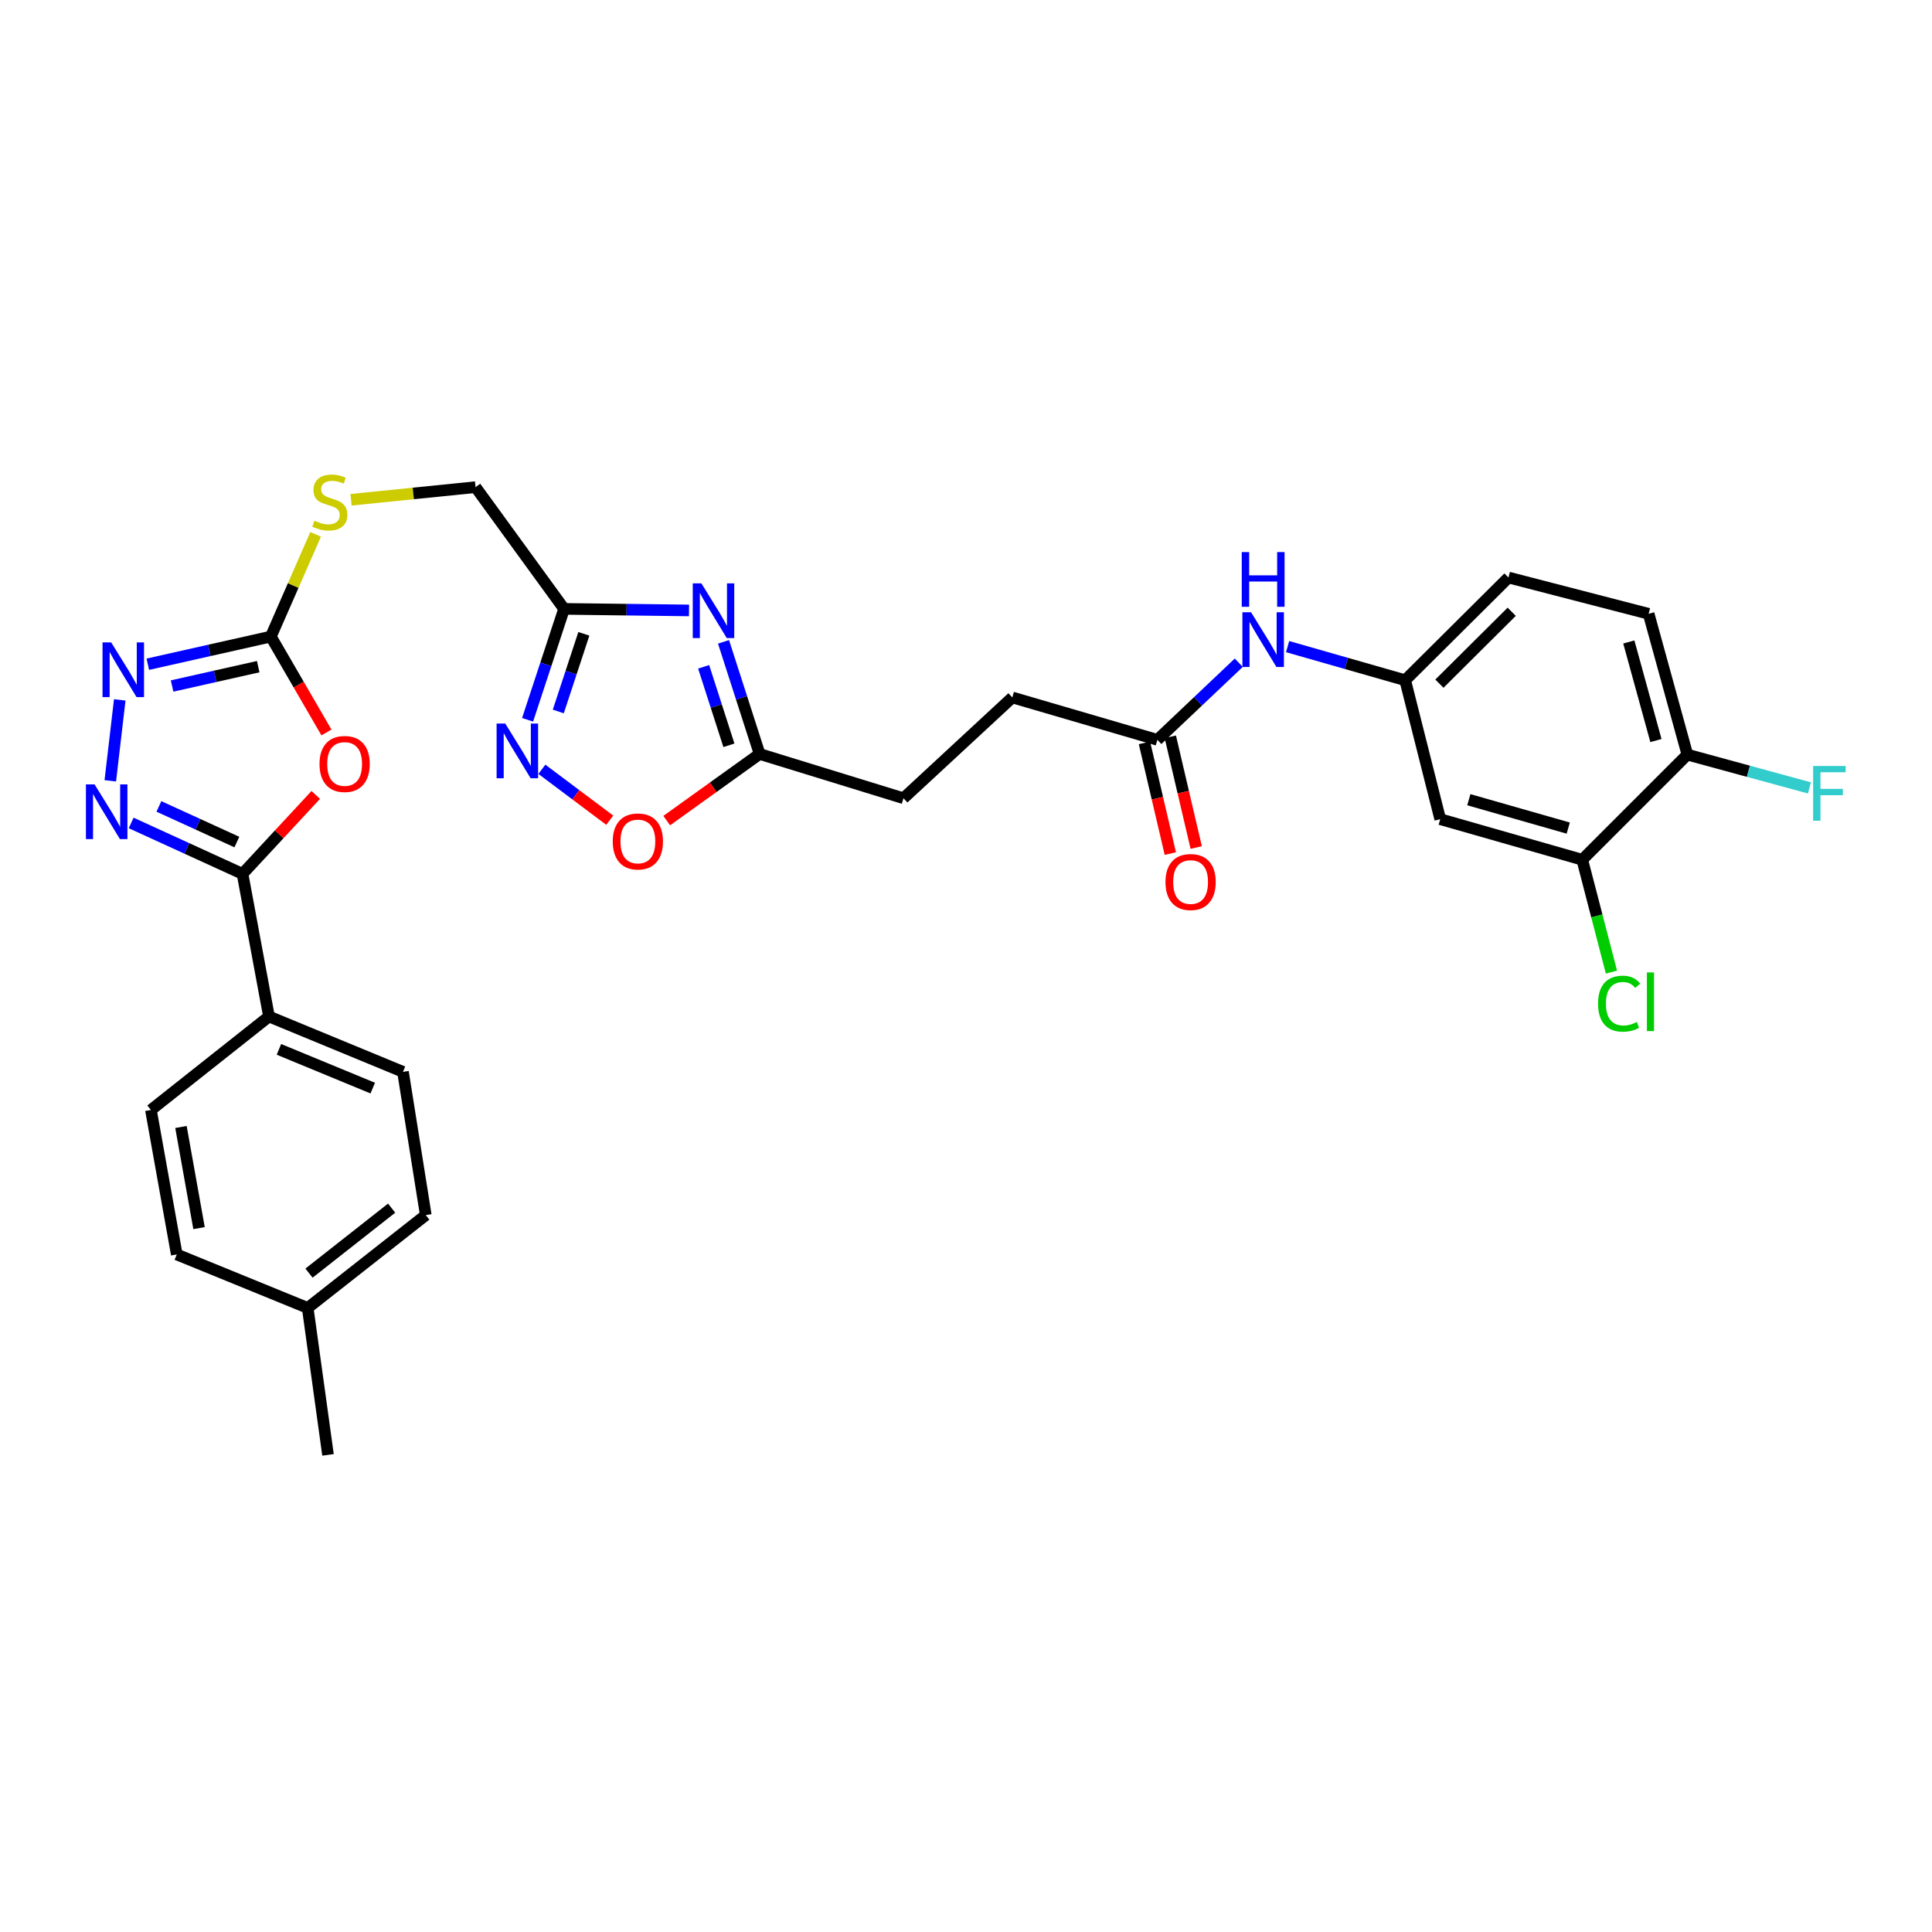 <?xml version='1.0' encoding='iso-8859-1'?>
<svg version='1.1' baseProfile='full'
              xmlns='http://www.w3.org/2000/svg'
                      xmlns:rdkit='http://www.rdkit.org/xml'
                      xmlns:xlink='http://www.w3.org/1999/xlink'
                  xml:space='preserve'
width='1000px' height='1000px' viewBox='0 0 1000 1000'>
<!-- END OF HEADER -->
<rect style='opacity:1.0;fill:#FFFFFF;stroke:none' width='1000' height='1000' x='0' y='0'> </rect>
<path class='bond-0' d='M 163.437,411.454 L 144.484,431.882' style='fill:none;fill-rule:evenodd;stroke:#FF0000;stroke-width:6px;stroke-linecap:butt;stroke-linejoin:miter;stroke-opacity:1' />
<path class='bond-0' d='M 144.484,431.882 L 125.53,452.31' style='fill:none;fill-rule:evenodd;stroke:#000000;stroke-width:6px;stroke-linecap:butt;stroke-linejoin:miter;stroke-opacity:1' />
<path class='bond-3' d='M 168.97,379.126 L 154.578,354.311' style='fill:none;fill-rule:evenodd;stroke:#FF0000;stroke-width:6px;stroke-linecap:butt;stroke-linejoin:miter;stroke-opacity:1' />
<path class='bond-3' d='M 154.578,354.311 L 140.185,329.496' style='fill:none;fill-rule:evenodd;stroke:#000000;stroke-width:6px;stroke-linecap:butt;stroke-linejoin:miter;stroke-opacity:1' />
<path class='bond-1' d='M 125.53,452.31 L 96.709,439.134' style='fill:none;fill-rule:evenodd;stroke:#000000;stroke-width:6px;stroke-linecap:butt;stroke-linejoin:miter;stroke-opacity:1' />
<path class='bond-1' d='M 96.709,439.134 L 67.888,425.959' style='fill:none;fill-rule:evenodd;stroke:#0000FF;stroke-width:6px;stroke-linecap:butt;stroke-linejoin:miter;stroke-opacity:1' />
<path class='bond-1' d='M 122.602,435.849 L 102.427,426.626' style='fill:none;fill-rule:evenodd;stroke:#000000;stroke-width:6px;stroke-linecap:butt;stroke-linejoin:miter;stroke-opacity:1' />
<path class='bond-1' d='M 102.427,426.626 L 82.252,417.404' style='fill:none;fill-rule:evenodd;stroke:#0000FF;stroke-width:6px;stroke-linecap:butt;stroke-linejoin:miter;stroke-opacity:1' />
<path class='bond-11' d='M 125.53,452.31 L 139.222,526.14' style='fill:none;fill-rule:evenodd;stroke:#000000;stroke-width:6px;stroke-linecap:butt;stroke-linejoin:miter;stroke-opacity:1' />
<path class='bond-31' d='M 57.087,404.156 L 61.985,362.264' style='fill:none;fill-rule:evenodd;stroke:#0000FF;stroke-width:6px;stroke-linecap:butt;stroke-linejoin:miter;stroke-opacity:1' />
<path class='bond-2' d='M 356.635,315.96 L 324.303,315.557' style='fill:none;fill-rule:evenodd;stroke:#0000FF;stroke-width:6px;stroke-linecap:butt;stroke-linejoin:miter;stroke-opacity:1' />
<path class='bond-2' d='M 324.303,315.557 L 291.971,315.155' style='fill:none;fill-rule:evenodd;stroke:#000000;stroke-width:6px;stroke-linecap:butt;stroke-linejoin:miter;stroke-opacity:1' />
<path class='bond-7' d='M 374.495,332.224 L 383.836,361.239' style='fill:none;fill-rule:evenodd;stroke:#0000FF;stroke-width:6px;stroke-linecap:butt;stroke-linejoin:miter;stroke-opacity:1' />
<path class='bond-7' d='M 383.836,361.239 L 393.178,390.253' style='fill:none;fill-rule:evenodd;stroke:#000000;stroke-width:6px;stroke-linecap:butt;stroke-linejoin:miter;stroke-opacity:1' />
<path class='bond-7' d='M 364.206,345.144 L 370.745,365.454' style='fill:none;fill-rule:evenodd;stroke:#0000FF;stroke-width:6px;stroke-linecap:butt;stroke-linejoin:miter;stroke-opacity:1' />
<path class='bond-7' d='M 370.745,365.454 L 377.284,385.764' style='fill:none;fill-rule:evenodd;stroke:#000000;stroke-width:6px;stroke-linecap:butt;stroke-linejoin:miter;stroke-opacity:1' />
<path class='bond-4' d='M 140.185,329.496 L 108.346,336.65' style='fill:none;fill-rule:evenodd;stroke:#000000;stroke-width:6px;stroke-linecap:butt;stroke-linejoin:miter;stroke-opacity:1' />
<path class='bond-4' d='M 108.346,336.65 L 76.507,343.804' style='fill:none;fill-rule:evenodd;stroke:#0000FF;stroke-width:6px;stroke-linecap:butt;stroke-linejoin:miter;stroke-opacity:1' />
<path class='bond-4' d='M 133.648,345.06 L 111.361,350.068' style='fill:none;fill-rule:evenodd;stroke:#000000;stroke-width:6px;stroke-linecap:butt;stroke-linejoin:miter;stroke-opacity:1' />
<path class='bond-4' d='M 111.361,350.068 L 89.074,355.076' style='fill:none;fill-rule:evenodd;stroke:#0000FF;stroke-width:6px;stroke-linecap:butt;stroke-linejoin:miter;stroke-opacity:1' />
<path class='bond-14' d='M 140.185,329.496 L 151.778,303.035' style='fill:none;fill-rule:evenodd;stroke:#000000;stroke-width:6px;stroke-linecap:butt;stroke-linejoin:miter;stroke-opacity:1' />
<path class='bond-14' d='M 151.778,303.035 L 163.371,276.574' style='fill:none;fill-rule:evenodd;stroke:#CCCC00;stroke-width:6px;stroke-linecap:butt;stroke-linejoin:miter;stroke-opacity:1' />
<path class='bond-5' d='M 291.971,315.155 L 246.144,252.143' style='fill:none;fill-rule:evenodd;stroke:#000000;stroke-width:6px;stroke-linecap:butt;stroke-linejoin:miter;stroke-opacity:1' />
<path class='bond-6' d='M 291.971,315.155 L 282.525,343.862' style='fill:none;fill-rule:evenodd;stroke:#000000;stroke-width:6px;stroke-linecap:butt;stroke-linejoin:miter;stroke-opacity:1' />
<path class='bond-6' d='M 282.525,343.862 L 273.078,372.569' style='fill:none;fill-rule:evenodd;stroke:#0000FF;stroke-width:6px;stroke-linecap:butt;stroke-linejoin:miter;stroke-opacity:1' />
<path class='bond-6' d='M 302.201,328.066 L 295.588,348.161' style='fill:none;fill-rule:evenodd;stroke:#000000;stroke-width:6px;stroke-linecap:butt;stroke-linejoin:miter;stroke-opacity:1' />
<path class='bond-6' d='M 295.588,348.161 L 288.976,368.256' style='fill:none;fill-rule:evenodd;stroke:#0000FF;stroke-width:6px;stroke-linecap:butt;stroke-linejoin:miter;stroke-opacity:1' />
<path class='bond-8' d='M 280.471,398.183 L 298.038,411.36' style='fill:none;fill-rule:evenodd;stroke:#0000FF;stroke-width:6px;stroke-linecap:butt;stroke-linejoin:miter;stroke-opacity:1' />
<path class='bond-8' d='M 298.038,411.36 L 315.606,424.538' style='fill:none;fill-rule:evenodd;stroke:#FF0000;stroke-width:6px;stroke-linecap:butt;stroke-linejoin:miter;stroke-opacity:1' />
<path class='bond-22' d='M 393.178,390.253 L 467.642,413.175' style='fill:none;fill-rule:evenodd;stroke:#000000;stroke-width:6px;stroke-linecap:butt;stroke-linejoin:miter;stroke-opacity:1' />
<path class='bond-33' d='M 393.178,390.253 L 369.138,407.496' style='fill:none;fill-rule:evenodd;stroke:#000000;stroke-width:6px;stroke-linecap:butt;stroke-linejoin:miter;stroke-opacity:1' />
<path class='bond-33' d='M 369.138,407.496 L 345.098,424.739' style='fill:none;fill-rule:evenodd;stroke:#FF0000;stroke-width:6px;stroke-linecap:butt;stroke-linejoin:miter;stroke-opacity:1' />
<path class='bond-9' d='M 818.968,444.998 L 745.459,424.001' style='fill:none;fill-rule:evenodd;stroke:#000000;stroke-width:6px;stroke-linecap:butt;stroke-linejoin:miter;stroke-opacity:1' />
<path class='bond-9' d='M 811.719,428.624 L 760.263,413.927' style='fill:none;fill-rule:evenodd;stroke:#000000;stroke-width:6px;stroke-linecap:butt;stroke-linejoin:miter;stroke-opacity:1' />
<path class='bond-23' d='M 818.968,444.998 L 826.524,474.077' style='fill:none;fill-rule:evenodd;stroke:#000000;stroke-width:6px;stroke-linecap:butt;stroke-linejoin:miter;stroke-opacity:1' />
<path class='bond-23' d='M 826.524,474.077 L 834.079,503.156' style='fill:none;fill-rule:evenodd;stroke:#00CC00;stroke-width:6px;stroke-linecap:butt;stroke-linejoin:miter;stroke-opacity:1' />
<path class='bond-34' d='M 818.968,444.998 L 873.377,390.589' style='fill:none;fill-rule:evenodd;stroke:#000000;stroke-width:6px;stroke-linecap:butt;stroke-linejoin:miter;stroke-opacity:1' />
<path class='bond-10' d='M 745.459,424.001 L 727.32,352.081' style='fill:none;fill-rule:evenodd;stroke:#000000;stroke-width:6px;stroke-linecap:butt;stroke-linejoin:miter;stroke-opacity:1' />
<path class='bond-19' d='M 139.222,526.14 L 208.583,554.784' style='fill:none;fill-rule:evenodd;stroke:#000000;stroke-width:6px;stroke-linecap:butt;stroke-linejoin:miter;stroke-opacity:1' />
<path class='bond-19' d='M 144.377,543.148 L 192.929,563.199' style='fill:none;fill-rule:evenodd;stroke:#000000;stroke-width:6px;stroke-linecap:butt;stroke-linejoin:miter;stroke-opacity:1' />
<path class='bond-20' d='M 139.222,526.14 L 78.121,574.527' style='fill:none;fill-rule:evenodd;stroke:#000000;stroke-width:6px;stroke-linecap:butt;stroke-linejoin:miter;stroke-opacity:1' />
<path class='bond-12' d='M 599.059,382.941 L 523.976,360.998' style='fill:none;fill-rule:evenodd;stroke:#000000;stroke-width:6px;stroke-linecap:butt;stroke-linejoin:miter;stroke-opacity:1' />
<path class='bond-13' d='M 599.059,382.941 L 620.122,362.986' style='fill:none;fill-rule:evenodd;stroke:#000000;stroke-width:6px;stroke-linecap:butt;stroke-linejoin:miter;stroke-opacity:1' />
<path class='bond-13' d='M 620.122,362.986 L 641.185,343.031' style='fill:none;fill-rule:evenodd;stroke:#0000FF;stroke-width:6px;stroke-linecap:butt;stroke-linejoin:miter;stroke-opacity:1' />
<path class='bond-17' d='M 592.363,384.507 L 599.064,413.158' style='fill:none;fill-rule:evenodd;stroke:#000000;stroke-width:6px;stroke-linecap:butt;stroke-linejoin:miter;stroke-opacity:1' />
<path class='bond-17' d='M 599.064,413.158 L 605.764,441.809' style='fill:none;fill-rule:evenodd;stroke:#FF0000;stroke-width:6px;stroke-linecap:butt;stroke-linejoin:miter;stroke-opacity:1' />
<path class='bond-17' d='M 605.755,381.375 L 612.455,410.026' style='fill:none;fill-rule:evenodd;stroke:#000000;stroke-width:6px;stroke-linecap:butt;stroke-linejoin:miter;stroke-opacity:1' />
<path class='bond-17' d='M 612.455,410.026 L 619.156,438.677' style='fill:none;fill-rule:evenodd;stroke:#FF0000;stroke-width:6px;stroke-linecap:butt;stroke-linejoin:miter;stroke-opacity:1' />
<path class='bond-15' d='M 666.462,334.686 L 696.891,343.384' style='fill:none;fill-rule:evenodd;stroke:#0000FF;stroke-width:6px;stroke-linecap:butt;stroke-linejoin:miter;stroke-opacity:1' />
<path class='bond-15' d='M 696.891,343.384 L 727.32,352.081' style='fill:none;fill-rule:evenodd;stroke:#000000;stroke-width:6px;stroke-linecap:butt;stroke-linejoin:miter;stroke-opacity:1' />
<path class='bond-18' d='M 181.699,258.678 L 213.921,255.411' style='fill:none;fill-rule:evenodd;stroke:#CCCC00;stroke-width:6px;stroke-linecap:butt;stroke-linejoin:miter;stroke-opacity:1' />
<path class='bond-18' d='M 213.921,255.411 L 246.144,252.143' style='fill:none;fill-rule:evenodd;stroke:#000000;stroke-width:6px;stroke-linecap:butt;stroke-linejoin:miter;stroke-opacity:1' />
<path class='bond-25' d='M 727.32,352.081 L 780.781,298.926' style='fill:none;fill-rule:evenodd;stroke:#000000;stroke-width:6px;stroke-linecap:butt;stroke-linejoin:miter;stroke-opacity:1' />
<path class='bond-25' d='M 745.036,353.861 L 782.459,316.652' style='fill:none;fill-rule:evenodd;stroke:#000000;stroke-width:6px;stroke-linecap:butt;stroke-linejoin:miter;stroke-opacity:1' />
<path class='bond-16' d='M 873.377,390.589 L 853.328,317.707' style='fill:none;fill-rule:evenodd;stroke:#000000;stroke-width:6px;stroke-linecap:butt;stroke-linejoin:miter;stroke-opacity:1' />
<path class='bond-16' d='M 857.109,383.305 L 843.075,332.287' style='fill:none;fill-rule:evenodd;stroke:#000000;stroke-width:6px;stroke-linecap:butt;stroke-linejoin:miter;stroke-opacity:1' />
<path class='bond-26' d='M 873.377,390.589 L 904.973,399.206' style='fill:none;fill-rule:evenodd;stroke:#000000;stroke-width:6px;stroke-linecap:butt;stroke-linejoin:miter;stroke-opacity:1' />
<path class='bond-26' d='M 904.973,399.206 L 936.569,407.822' style='fill:none;fill-rule:evenodd;stroke:#33CCCC;stroke-width:6px;stroke-linecap:butt;stroke-linejoin:miter;stroke-opacity:1' />
<path class='bond-27' d='M 208.583,554.784 L 220.38,628.935' style='fill:none;fill-rule:evenodd;stroke:#000000;stroke-width:6px;stroke-linecap:butt;stroke-linejoin:miter;stroke-opacity:1' />
<path class='bond-28' d='M 78.121,574.527 L 91.492,649.305' style='fill:none;fill-rule:evenodd;stroke:#000000;stroke-width:6px;stroke-linecap:butt;stroke-linejoin:miter;stroke-opacity:1' />
<path class='bond-28' d='M 93.665,583.323 L 103.024,635.668' style='fill:none;fill-rule:evenodd;stroke:#000000;stroke-width:6px;stroke-linecap:butt;stroke-linejoin:miter;stroke-opacity:1' />
<path class='bond-21' d='M 853.328,317.707 L 780.781,298.926' style='fill:none;fill-rule:evenodd;stroke:#000000;stroke-width:6px;stroke-linecap:butt;stroke-linejoin:miter;stroke-opacity:1' />
<path class='bond-24' d='M 467.642,413.175 L 523.976,360.998' style='fill:none;fill-rule:evenodd;stroke:#000000;stroke-width:6px;stroke-linecap:butt;stroke-linejoin:miter;stroke-opacity:1' />
<path class='bond-32' d='M 220.38,628.935 L 159.271,676.987' style='fill:none;fill-rule:evenodd;stroke:#000000;stroke-width:6px;stroke-linecap:butt;stroke-linejoin:miter;stroke-opacity:1' />
<path class='bond-32' d='M 202.712,625.332 L 159.936,658.968' style='fill:none;fill-rule:evenodd;stroke:#000000;stroke-width:6px;stroke-linecap:butt;stroke-linejoin:miter;stroke-opacity:1' />
<path class='bond-29' d='M 91.492,649.305 L 159.271,676.987' style='fill:none;fill-rule:evenodd;stroke:#000000;stroke-width:6px;stroke-linecap:butt;stroke-linejoin:miter;stroke-opacity:1' />
<path class='bond-30' d='M 159.271,676.987 L 169.777,753.04' style='fill:none;fill-rule:evenodd;stroke:#000000;stroke-width:6px;stroke-linecap:butt;stroke-linejoin:miter;stroke-opacity:1' />
<path  class='atom-0' d='M 165.38 395.429
Q 165.38 388.629, 168.74 384.829
Q 172.1 381.029, 178.38 381.029
Q 184.66 381.029, 188.02 384.829
Q 191.38 388.629, 191.38 395.429
Q 191.38 402.309, 187.98 406.229
Q 184.58 410.109, 178.38 410.109
Q 172.14 410.109, 168.74 406.229
Q 165.38 402.349, 165.38 395.429
M 178.38 406.909
Q 182.7 406.909, 185.02 404.029
Q 187.38 401.109, 187.38 395.429
Q 187.38 389.869, 185.02 387.069
Q 182.7 384.229, 178.38 384.229
Q 174.06 384.229, 171.7 387.029
Q 169.38 389.829, 169.38 395.429
Q 169.38 401.149, 171.7 404.029
Q 174.06 406.909, 178.38 406.909
' fill='#FF0000'/>
<path  class='atom-2' d='M 48.955 406.006
L 58.235 421.006
Q 59.155 422.486, 60.635 425.166
Q 62.115 427.846, 62.195 428.006
L 62.195 406.006
L 65.955 406.006
L 65.955 434.326
L 62.075 434.326
L 52.115 417.926
Q 50.955 416.006, 49.715 413.806
Q 48.515 411.606, 48.155 410.926
L 48.155 434.326
L 44.475 434.326
L 44.475 406.006
L 48.955 406.006
' fill='#0000FF'/>
<path  class='atom-3' d='M 363.049 301.957
L 372.329 316.957
Q 373.249 318.437, 374.729 321.117
Q 376.209 323.797, 376.289 323.957
L 376.289 301.957
L 380.049 301.957
L 380.049 330.277
L 376.169 330.277
L 366.209 313.877
Q 365.049 311.957, 363.809 309.757
Q 362.609 307.557, 362.249 306.877
L 362.249 330.277
L 358.569 330.277
L 358.569 301.957
L 363.049 301.957
' fill='#0000FF'/>
<path  class='atom-5' d='M 57.55 332.496
L 66.83 347.496
Q 67.75 348.976, 69.23 351.656
Q 70.71 354.336, 70.79 354.496
L 70.79 332.496
L 74.55 332.496
L 74.55 360.816
L 70.67 360.816
L 60.71 344.416
Q 59.55 342.496, 58.31 340.296
Q 57.11 338.096, 56.75 337.416
L 56.75 360.816
L 53.07 360.816
L 53.07 332.496
L 57.55 332.496
' fill='#0000FF'/>
<path  class='atom-7' d='M 261.522 374.504
L 270.802 389.504
Q 271.722 390.984, 273.202 393.664
Q 274.682 396.344, 274.762 396.504
L 274.762 374.504
L 278.522 374.504
L 278.522 402.824
L 274.642 402.824
L 264.682 386.424
Q 263.522 384.504, 262.282 382.304
Q 261.082 380.104, 260.722 379.424
L 260.722 402.824
L 257.042 402.824
L 257.042 374.504
L 261.522 374.504
' fill='#0000FF'/>
<path  class='atom-9' d='M 317.159 435.535
Q 317.159 428.735, 320.519 424.935
Q 323.879 421.135, 330.159 421.135
Q 336.439 421.135, 339.799 424.935
Q 343.159 428.735, 343.159 435.535
Q 343.159 442.415, 339.759 446.335
Q 336.359 450.215, 330.159 450.215
Q 323.919 450.215, 320.519 446.335
Q 317.159 442.455, 317.159 435.535
M 330.159 447.015
Q 334.479 447.015, 336.799 444.135
Q 339.159 441.215, 339.159 435.535
Q 339.159 429.975, 336.799 427.175
Q 334.479 424.335, 330.159 424.335
Q 325.839 424.335, 323.479 427.135
Q 321.159 429.935, 321.159 435.535
Q 321.159 441.255, 323.479 444.135
Q 325.839 447.015, 330.159 447.015
' fill='#FF0000'/>
<path  class='atom-14' d='M 647.551 316.91
L 656.831 331.91
Q 657.751 333.39, 659.231 336.07
Q 660.711 338.75, 660.791 338.91
L 660.791 316.91
L 664.551 316.91
L 664.551 345.23
L 660.671 345.23
L 650.711 328.83
Q 649.551 326.91, 648.311 324.71
Q 647.111 322.51, 646.751 321.83
L 646.751 345.23
L 643.071 345.23
L 643.071 316.91
L 647.551 316.91
' fill='#0000FF'/>
<path  class='atom-14' d='M 642.731 285.758
L 646.571 285.758
L 646.571 297.798
L 661.051 297.798
L 661.051 285.758
L 664.891 285.758
L 664.891 314.078
L 661.051 314.078
L 661.051 300.998
L 646.571 300.998
L 646.571 314.078
L 642.731 314.078
L 642.731 285.758
' fill='#0000FF'/>
<path  class='atom-15' d='M 162.724 269.511
Q 163.044 269.631, 164.364 270.191
Q 165.684 270.751, 167.124 271.111
Q 168.604 271.431, 170.044 271.431
Q 172.724 271.431, 174.284 270.151
Q 175.844 268.831, 175.844 266.551
Q 175.844 264.991, 175.044 264.031
Q 174.284 263.071, 173.084 262.551
Q 171.884 262.031, 169.884 261.431
Q 167.364 260.671, 165.844 259.951
Q 164.364 259.231, 163.284 257.711
Q 162.244 256.191, 162.244 253.631
Q 162.244 250.071, 164.644 247.871
Q 167.084 245.671, 171.884 245.671
Q 175.164 245.671, 178.884 247.231
L 177.964 250.311
Q 174.564 248.911, 172.004 248.911
Q 169.244 248.911, 167.724 250.071
Q 166.204 251.191, 166.244 253.151
Q 166.244 254.671, 167.004 255.591
Q 167.804 256.511, 168.924 257.031
Q 170.084 257.551, 172.004 258.151
Q 174.564 258.951, 176.084 259.751
Q 177.604 260.551, 178.684 262.191
Q 179.804 263.791, 179.804 266.551
Q 179.804 270.471, 177.164 272.591
Q 174.564 274.671, 170.204 274.671
Q 167.684 274.671, 165.764 274.111
Q 163.884 273.591, 161.644 272.671
L 162.724 269.511
' fill='#CCCC00'/>
<path  class='atom-18' d='M 603.25 456.531
Q 603.25 449.731, 606.61 445.931
Q 609.97 442.131, 616.25 442.131
Q 622.53 442.131, 625.89 445.931
Q 629.25 449.731, 629.25 456.531
Q 629.25 463.411, 625.85 467.331
Q 622.45 471.211, 616.25 471.211
Q 610.01 471.211, 606.61 467.331
Q 603.25 463.451, 603.25 456.531
M 616.25 468.011
Q 620.57 468.011, 622.89 465.131
Q 625.25 462.211, 625.25 456.531
Q 625.25 450.971, 622.89 448.171
Q 620.57 445.331, 616.25 445.331
Q 611.93 445.331, 609.57 448.131
Q 607.25 450.931, 607.25 456.531
Q 607.25 462.251, 609.57 465.131
Q 611.93 468.011, 616.25 468.011
' fill='#FF0000'/>
<path  class='atom-24' d='M 827.15 519.495
Q 827.15 512.455, 830.43 508.775
Q 833.75 505.055, 840.03 505.055
Q 845.87 505.055, 848.99 509.175
L 846.35 511.335
Q 844.07 508.335, 840.03 508.335
Q 835.75 508.335, 833.47 511.215
Q 831.23 514.055, 831.23 519.495
Q 831.23 525.095, 833.55 527.975
Q 835.91 530.855, 840.47 530.855
Q 843.59 530.855, 847.23 528.975
L 848.35 531.975
Q 846.87 532.935, 844.63 533.495
Q 842.39 534.055, 839.91 534.055
Q 833.75 534.055, 830.43 530.295
Q 827.15 526.535, 827.15 519.495
' fill='#00CC00'/>
<path  class='atom-24' d='M 852.43 503.335
L 856.11 503.335
L 856.11 533.695
L 852.43 533.695
L 852.43 503.335
' fill='#00CC00'/>
<path  class='atom-27' d='M 938.474 396.478
L 955.314 396.478
L 955.314 399.718
L 942.274 399.718
L 942.274 408.318
L 953.874 408.318
L 953.874 411.598
L 942.274 411.598
L 942.274 424.798
L 938.474 424.798
L 938.474 396.478
' fill='#33CCCC'/>
</svg>

